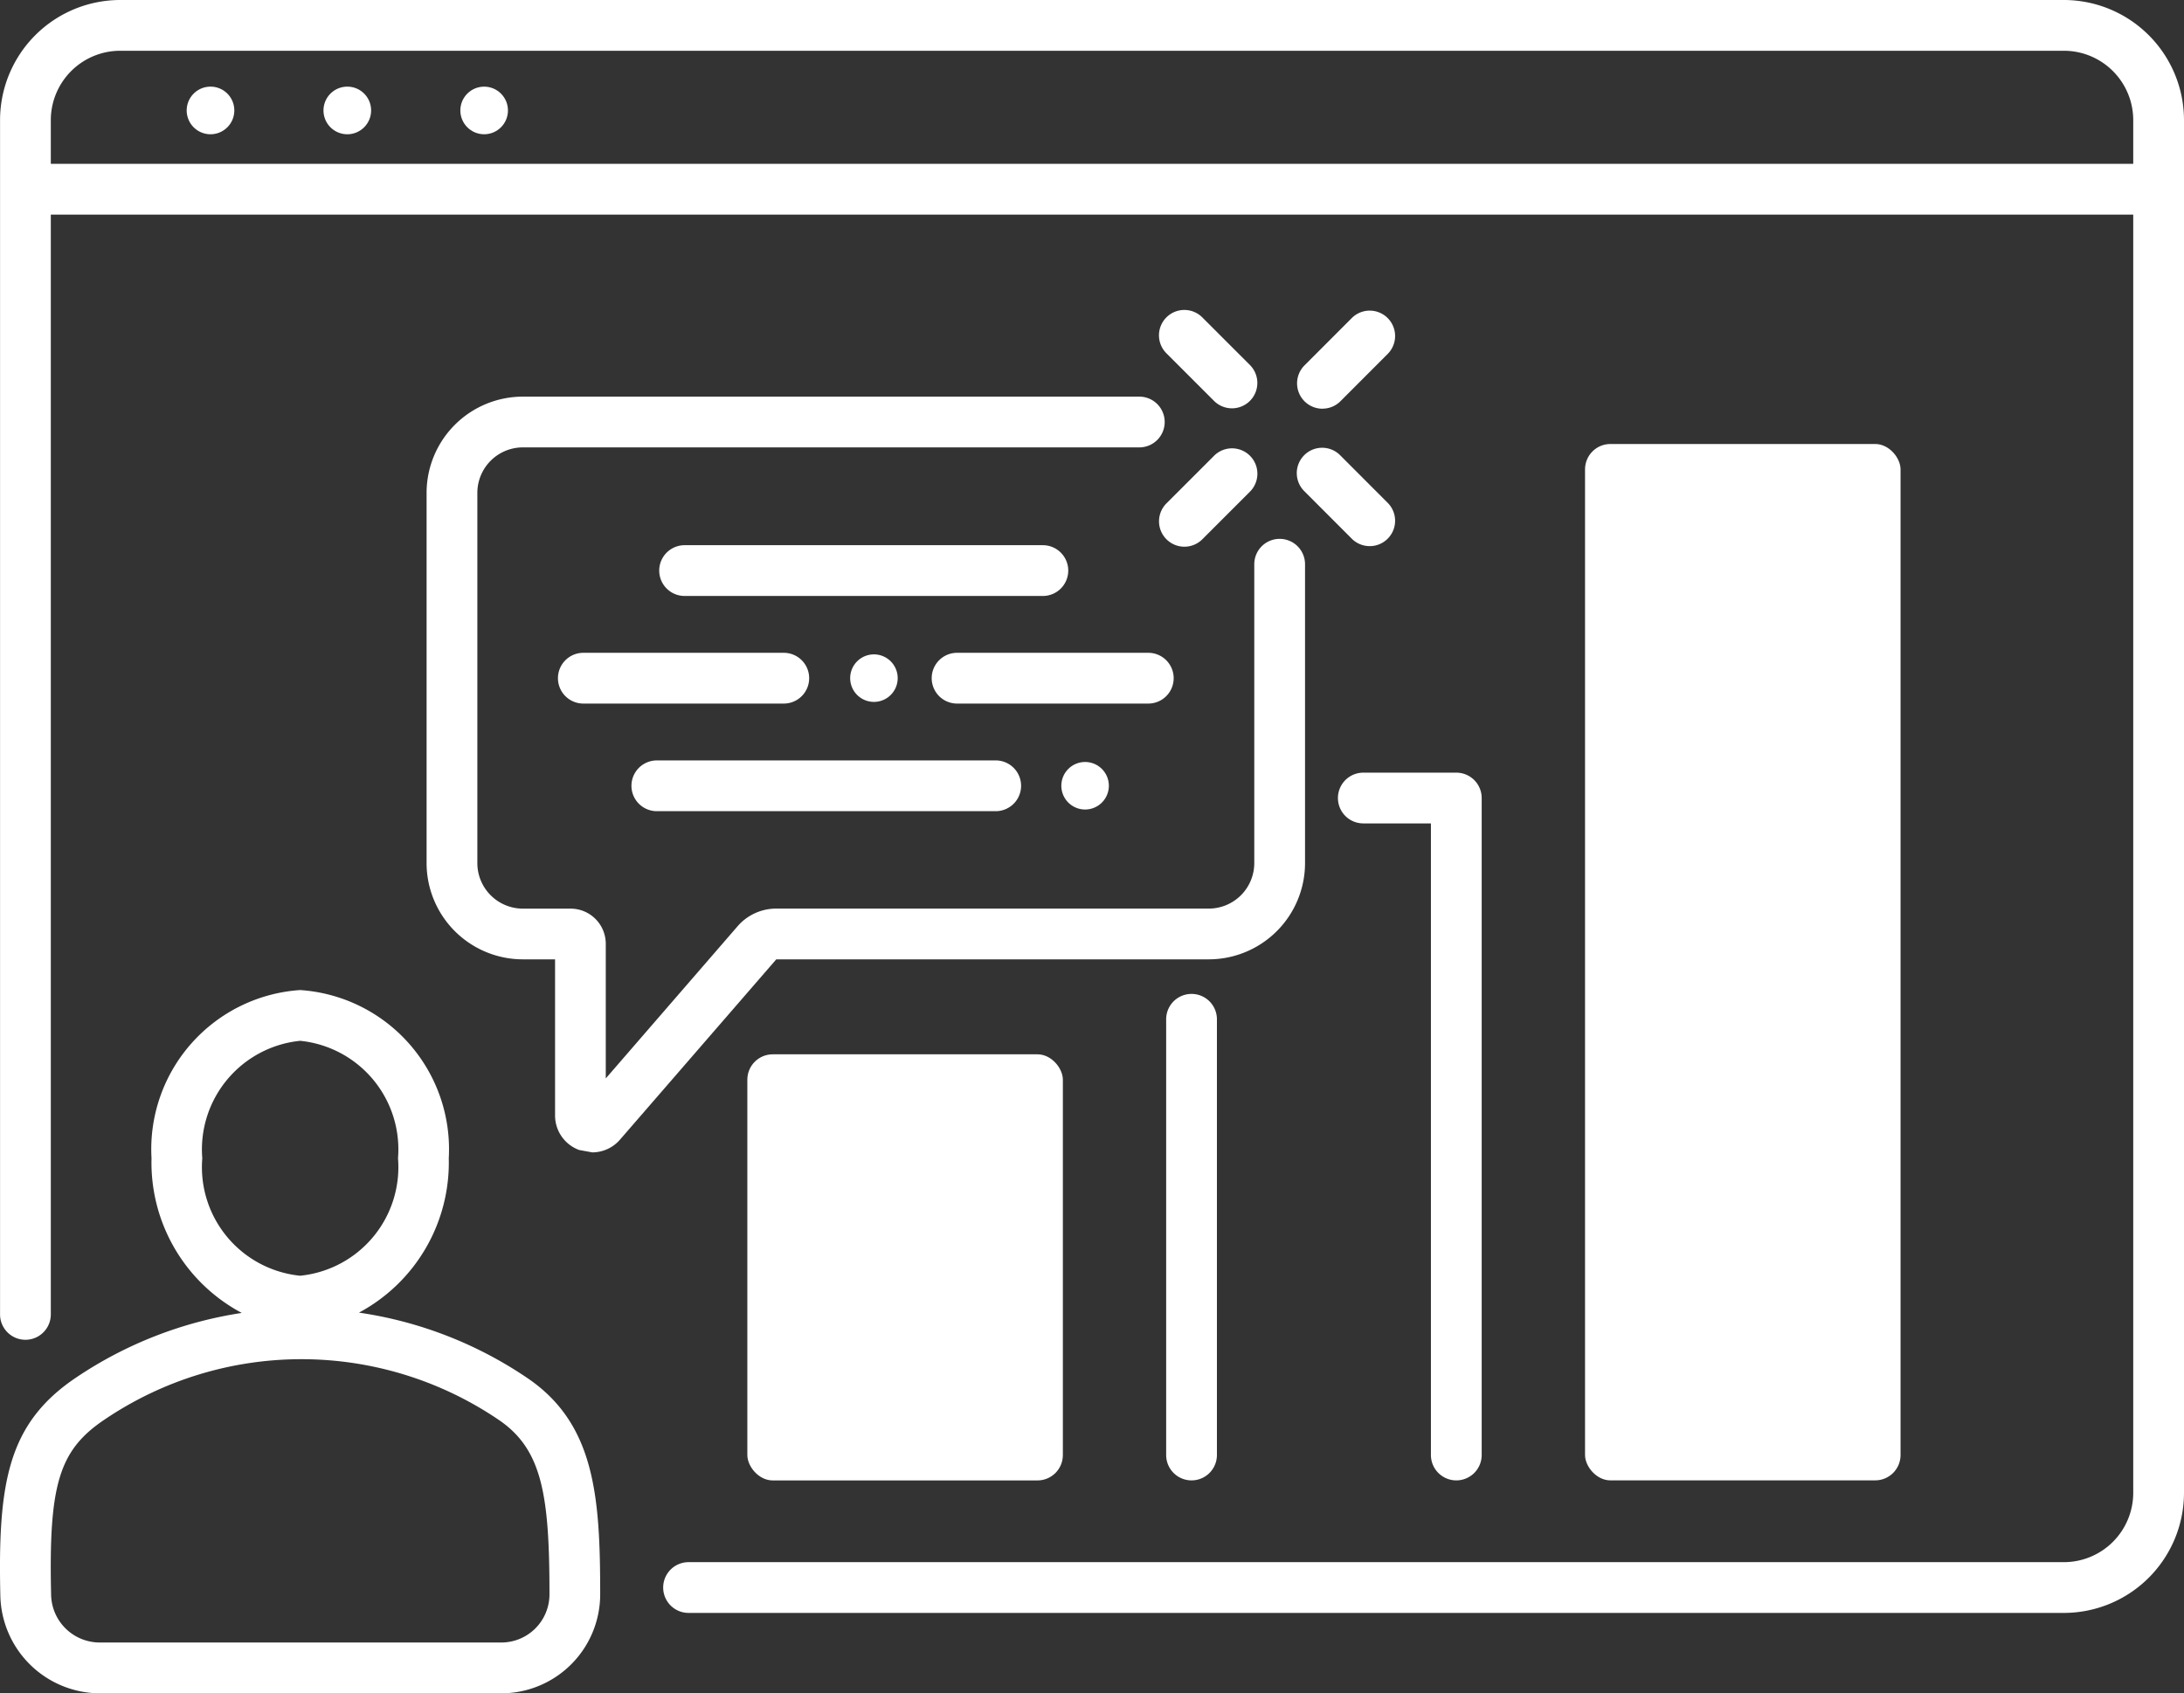 <svg id="Layer_1" data-name="Layer 1" xmlns="http://www.w3.org/2000/svg" viewBox="0 0 43.026 33.359"><rect x="0" y="0" width="43.026" height="33.359" fill="#333333" stroke="none"/><defs><style>.cls-1{fill:#fff;}</style></defs><path class="cls-1" d="M4.148,1.707a.469.469,0,1,0,.468.469A.468.468,0,0,0,4.148,1.707Z" transform="translate(0)"/><path class="cls-1" d="M6.843,1.707a.469.469,0,1,0,.468.469A.468.468,0,0,0,6.843,1.707Z" transform="translate(0)"/><circle class="cls-1" cx="9.538" cy="2.176" r="0.469"/><path class="cls-1" d="M23.693,10.618l.938-.938a.5.5,0,0,0-.707-.707l-.938.938a.5.5,0,1,0,.707.707Z" transform="translate(0)"/><path class="cls-1" d="M26.053,8.051a.498.498,0,0,0,.354-.146l.937-.938a.5.5,0,0,0-.707-.707l-.937.938a.5.5,0,0,0,.354.854Z" transform="translate(0)"/><path class="cls-1" d="M24.63,7.197l-.938-.938a.5.5,0,1,0-.707.707l.938.938a.5.5,0,0,0,.707-.707Z" transform="translate(0)"/><path class="cls-1" d="M25.7,9.681l.937.938a.5.5,0,0,0,.707-.707l-.937-.938a.5.5,0,1,0-.707.707Z" transform="translate(0)"/><path class="cls-1" d="M40.66,0H2.368A2.369,2.369,0,0,0,.001,2.366v23.529a.5.5,0,0,0,1,0V4.228H42.026V29.41a1.367,1.367,0,0,1-1.365,1.366H13.565a.5.5,0,0,0,0,1h27.096a2.369,2.369,0,0,0,2.365-2.366V2.366A2.369,2.369,0,0,0,40.66,0ZM1.001,3.228V2.366A1.368,1.368,0,0,1,2.368,1h38.293A1.367,1.367,0,0,1,42.026,2.366v.861Z" transform="translate(0)"/><path class="cls-1" d="M23.814,18.9a1.898,1.898,0,0,0,1.896-1.896v-5.888a.5.5,0,1,0-1,0v5.888a.897.897,0,0,1-.896.896H15.292a1.007,1.007,0,0,0-.761.348l-2.597,2.998V18.592a.693.693,0,0,0-.691-.691h-.943a.898.898,0,0,1-.896-.896V9.71a.897.897,0,0,1,.896-.896H22.445a.5.5,0,1,0,0-1H10.3A1.898,1.898,0,0,0,8.404,9.71v7.294a1.898,1.898,0,0,0,1.896,1.896h.635v3.072a.724.724,0,0,0,.475.684l.258.047a.723.723,0,0,0,.548-.253l3.077-3.55Z" transform="translate(0)"/><rect class="cls-1" x="14.723" y="20.771" width="6.216" height="8.395" rx="0.5"/><path class="cls-1" d="M28.69,29.165a.5.5,0,0,0,.5-.5V15.722a.5.5,0,0,0-.5-.5h-1.832a.5.5,0,1,0,0,1h1.332V28.665A.5.5,0,0,0,28.69,29.165Z" transform="translate(0)"/><path class="cls-1" d="M22.974,20.081v8.584a.5.5,0,1,0,1,0v-8.584a.5.5,0,0,0-1,0Z" transform="translate(0)"/><rect class="cls-1" x="31.226" y="8.747" width="6.216" height="20.418" rx="0.5"/><path class="cls-1" d="M23.122,13.361a.5.5,0,0,0-.5-.5H18.855a.5.5,0,0,0,0,1h3.768A.5.5,0,0,0,23.122,13.361Z" transform="translate(0)"/><path class="cls-1" d="M10.992,13.361a.5.5,0,0,0,.5.5h3.949a.5.5,0,0,0,0-1H11.492A.5.5,0,0,0,10.992,13.361Z" transform="translate(0)"/><path class="cls-1" d="M12.94,15.981h6.676a.5.5,0,0,0,0-1H12.94a.5.5,0,0,0,0,1Z" transform="translate(0)"/><path class="cls-1" d="M21.045,11.241a.5.5,0,0,0-.5-.5H13.487a.5.5,0,0,0,0,1h7.059A.5.5,0,0,0,21.045,11.241Z" transform="translate(0)"/><path class="cls-1" d="M16.749,13.361a.468.468,0,1,0,.468-.469A.468.468,0,0,0,16.749,13.361Z" transform="translate(0)"/><path class="cls-1" d="M20.909,15.481a.468.468,0,1,0,.469-.469A.468.468,0,0,0,20.909,15.481Z" transform="translate(0)"/><path class="cls-1" d="M10.381,27.143A7.945,7.945,0,0,0,7.072,25.86a3.353,3.353,0,0,0,1.769-3.041,3.143,3.143,0,0,0-2.928-3.314,3.143,3.143,0,0,0-2.928,3.314A3.354,3.354,0,0,0,4.763,25.866,7.975,7.975,0,0,0,1.495,27.142c-1.337.901-1.54,2.057-1.488,4.305a1.967,1.967,0,0,0,1.949,1.913H9.876a1.95,1.95,0,0,0,1.948-1.947C11.825,29.481,11.721,28.046,10.381,27.143ZM3.985,22.819a2.151,2.151,0,0,1,1.928-2.314,2.15,2.15,0,0,1,1.928,2.314,2.15,2.15,0,0,1-1.928,2.314A2.15,2.15,0,0,1,3.985,22.819Zm5.892,9.54H1.956a.959.959,0,0,1-.949-.937C.957,29.25,1.162,28.572,2.054,27.971a6.918,6.918,0,0,1,7.769,0c.862.583,1.002,1.491,1.002,3.441A.949.949,0,0,1,9.876,32.359Z" transform="translate(0)"/></svg>